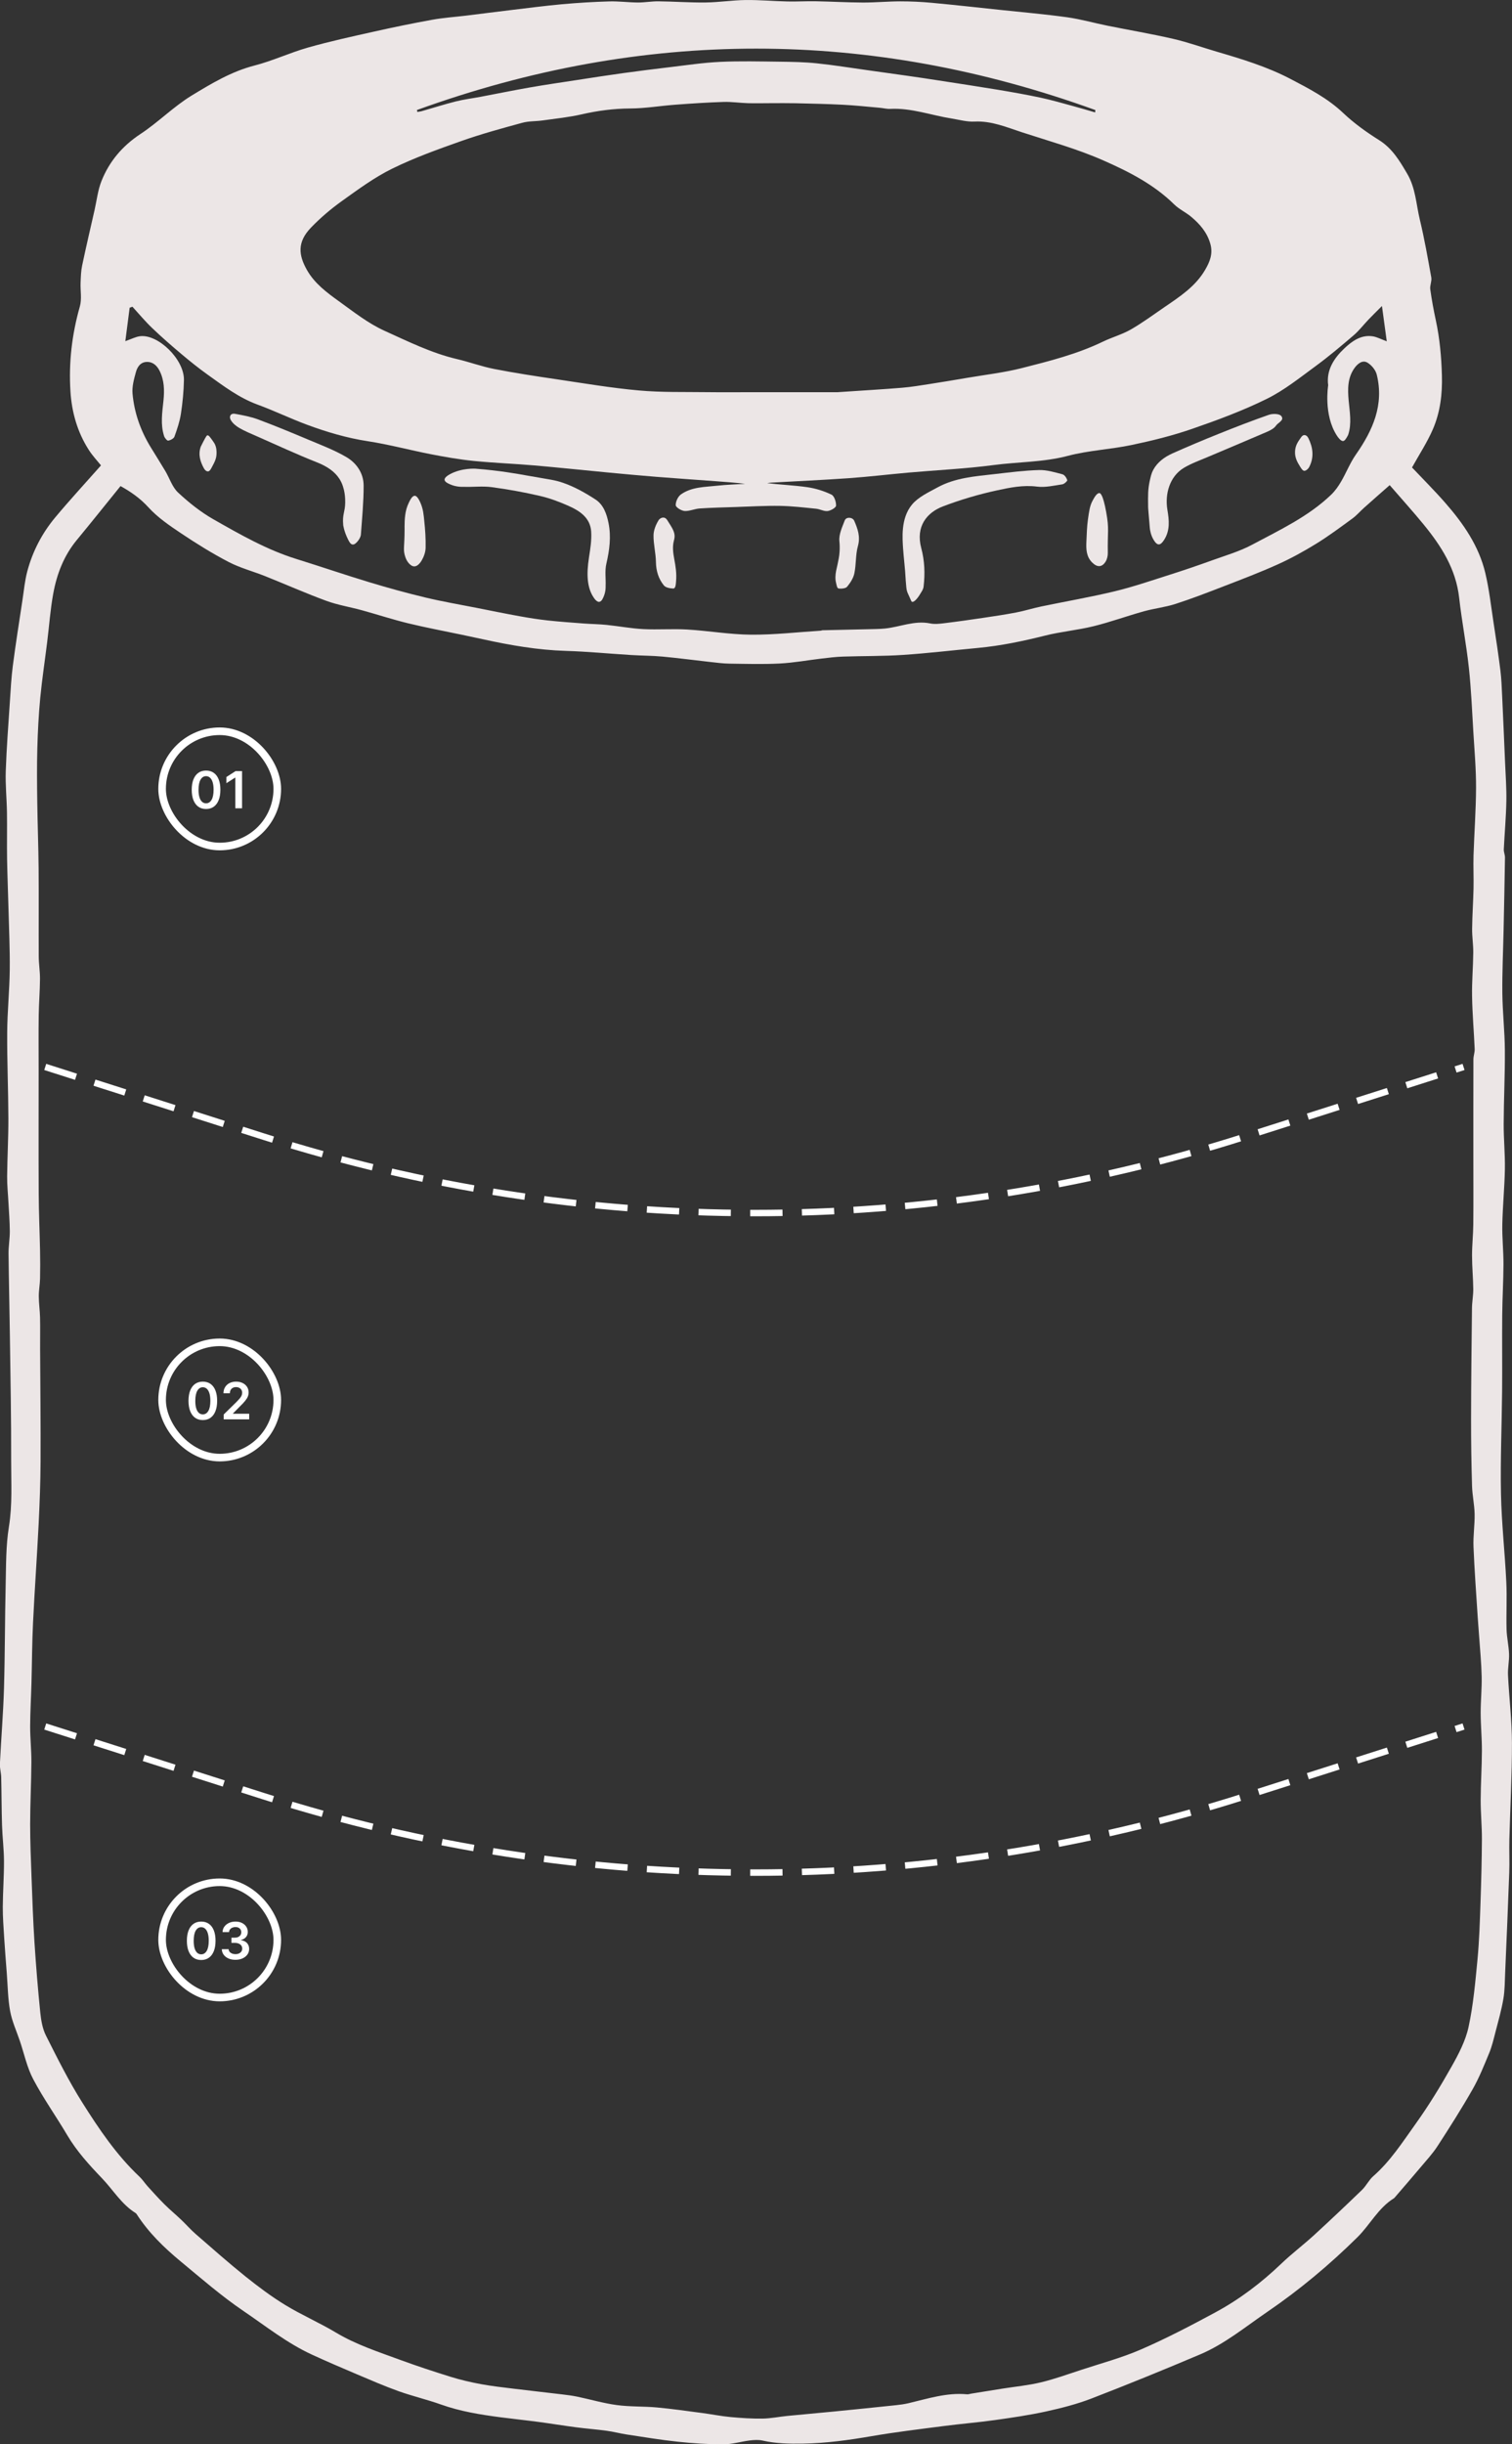 <?xml version="1.0" encoding="UTF-8"?> <svg xmlns="http://www.w3.org/2000/svg" width="468" height="756" viewBox="0 0 468 756" fill="none"><rect x="0" y="0" width="468" height="756" fill="#333333" stroke="none"/><g clip-path="url(#clip0_3177_399)"><path d="M437.073 144.606C440.286 148.007 443.955 151.658 447.354 155.54C452.945 161.925 457.756 168.866 459.743 177.252C460.932 182.256 461.498 187.408 462.279 192.505C463.04 197.463 463.792 202.429 464.415 207.406C464.74 210.019 464.823 212.669 464.953 215.31C465.278 222.14 465.566 228.978 465.854 235.808C466.021 239.793 466.328 243.777 466.253 247.753C466.161 252.738 465.705 257.705 465.464 262.69C465.427 263.543 465.845 264.405 465.826 265.257C465.715 272.726 465.557 280.195 465.399 287.664C465.26 294.169 464.944 300.674 465.009 307.18C465.074 313.055 465.752 318.92 465.789 324.786C465.845 332.394 465.455 340.011 465.427 347.628C465.408 352.271 465.873 356.914 465.798 361.547C465.696 367.283 465.12 373.01 465 378.736C464.916 382.832 465.38 386.947 465.362 391.043C465.343 396.278 465.018 401.505 464.972 406.74C464.897 414.608 465.009 422.475 464.935 430.333C464.842 440.916 464.377 451.498 464.591 462.071C464.777 471.143 465.798 480.206 466.235 489.278C466.476 494.152 466.188 499.055 466.318 503.947C466.383 506.486 466.996 509.016 467.089 511.555C467.173 513.742 466.653 515.948 466.764 518.135C467.108 525.094 467.962 532.034 467.981 538.994C468.009 548.983 467.442 558.982 467.182 568.971C467.099 572.391 467.275 575.819 467.145 579.239C466.773 589.534 466.328 599.82 465.882 610.106C465.761 612.83 465.789 615.592 465.325 618.27C464.73 621.745 463.755 625.155 462.864 628.574C462.306 630.733 461.796 632.939 460.941 634.996C459.372 638.786 457.839 642.641 455.815 646.19C452.406 652.176 448.701 658.005 444.949 663.778C443.407 666.15 441.447 668.254 439.618 670.432C437.027 673.517 434.389 676.548 431.761 679.606C431.668 679.717 431.575 679.847 431.445 679.921C426.579 682.923 424.052 688.122 420.143 691.977C411.543 700.456 402.293 708.202 392.281 715.032C385.501 719.656 379.112 724.957 371.496 728.191C360.352 732.917 349.133 737.485 337.83 741.85C333.326 743.582 328.589 744.796 323.862 745.834C318.615 746.983 313.275 747.771 307.953 748.512C302.752 749.244 297.505 749.661 292.286 750.338C284.763 751.311 277.213 752.21 269.737 753.498C262.725 754.702 255.741 755.675 248.59 755.796C244.317 755.87 240.185 755.787 236.024 754.851C234.752 754.563 233.349 754.665 232.031 754.823C229.291 755.166 226.57 756.018 223.839 756.018C219.149 756.018 214.441 755.703 209.769 755.203C204.485 754.647 199.228 753.767 193.972 752.97C191.891 752.655 189.848 752.099 187.768 751.821C184.638 751.394 181.49 751.163 178.36 750.755C174.459 750.245 170.577 749.606 166.686 749.087C162.776 748.568 158.857 748.16 154.947 747.651C148.678 746.835 142.465 745.834 136.465 743.694C132.175 742.165 127.708 741.127 123.417 739.598C118.987 738.013 114.65 736.123 110.313 734.288C105.697 732.333 101.09 730.359 96.54 728.265C88.887 724.743 82.33 719.508 75.411 714.819C68.557 710.167 62.354 704.765 55.992 699.501C50.745 695.164 45.971 690.522 42.284 684.804C42.2 684.684 42.098 684.563 41.977 684.489C37.585 681.755 35.003 677.298 31.529 673.684C27.564 669.551 23.756 665.363 20.812 660.396C17.376 654.586 13.438 649.063 10.29 643.104C8.358 639.453 7.494 635.246 6.157 631.289C5.117 628.213 3.724 625.192 3.138 622.032C2.433 618.223 2.405 614.294 2.108 610.421C1.82 606.705 1.523 602.989 1.29 599.264C1.095 596.104 0.845 592.935 0.863 589.775C0.891 585.058 1.253 580.351 1.235 575.634C1.216 571.937 0.742 568.239 0.631 564.533C0.473 559.575 0.492 554.608 0.371 549.65C0.334 548.27 -0.093 546.889 -0.028 545.517C0.352 537.752 1.002 529.987 1.235 522.212C1.55 511.49 1.504 500.75 1.755 490.029C1.894 484.08 1.81 478.056 2.758 472.218C3.872 465.361 3.436 458.541 3.454 451.711C3.491 438.766 3.231 425.811 3.055 412.866C2.943 404.479 2.73 396.093 2.646 387.707C2.628 385.418 3.046 383.12 3.036 380.821C3.018 377.884 2.776 374.956 2.618 372.018C2.479 369.294 2.182 366.569 2.21 363.854C2.265 357.877 2.609 351.91 2.591 345.933C2.563 337.055 2.173 328.187 2.228 319.319C2.265 312.851 2.943 306.392 3.018 299.933C3.092 293.576 2.776 287.219 2.618 280.862C2.488 275.766 2.275 270.669 2.191 265.563C2.117 260.809 2.228 256.056 2.154 251.311C2.089 247.03 1.634 242.739 1.783 238.477C2.024 231.369 2.581 224.28 3.046 217.182C3.296 213.383 3.491 209.574 3.984 205.803C4.866 199.029 5.943 192.283 6.965 185.527C7.411 182.59 7.68 179.587 8.441 176.733C10.076 170.571 12.992 164.955 17.069 160.062C21.592 154.641 26.384 149.461 31.26 143.948C30.146 142.558 28.632 140.964 27.471 139.138C23.951 133.643 22.214 127.518 21.806 121.068C21.239 112.145 22.261 103.406 24.722 94.77C25.372 92.49 24.843 89.886 24.945 87.43C25.019 85.679 25.056 83.9 25.409 82.195C26.616 76.459 27.954 70.76 29.254 65.042C29.941 62.012 30.276 58.843 31.409 55.998C33.833 49.91 37.873 45.138 43.482 41.44C49.008 37.808 53.744 32.943 59.372 29.523C65.465 25.817 71.65 22.101 78.783 20.266C84.429 18.811 89.788 16.272 95.407 14.687C102.158 12.778 109.04 11.277 115.894 9.748C121.838 8.414 127.819 7.191 133.809 6.107C137.245 5.486 140.756 5.254 144.229 4.837C148.789 4.281 153.34 3.688 157.9 3.141C163.268 2.502 168.627 1.798 174.004 1.306C178.852 0.871 183.728 0.574 188.604 0.435C191.548 0.352 194.501 0.76 197.445 0.778C199.572 0.787 201.699 0.38 203.816 0.408C208.692 0.463 213.558 0.834 218.425 0.769C222.53 0.723 226.625 0.065 230.721 0.009C235.067 -0.047 239.414 0.361 243.76 0.454C246.676 0.519 249.593 0.333 252.509 0.389C257.385 0.482 262.251 0.769 267.118 0.787C270.953 0.797 274.798 0.426 278.634 0.417C281.866 0.417 285.116 0.565 288.339 0.862C295.425 1.52 302.492 2.307 309.569 3.058C316.47 3.79 323.398 4.383 330.261 5.337C334.496 5.921 338.638 7.117 342.836 7.96C349.588 9.322 356.395 10.471 363.101 12.009C367.605 13.047 371.988 14.623 376.428 15.929C384.275 18.227 392.114 20.59 399.404 24.399C405.144 27.401 410.883 30.348 415.703 34.907C419.065 38.095 422.91 40.856 426.839 43.321C430.971 45.916 433.228 49.762 435.569 53.746C438.169 58.157 438.327 63.17 439.469 67.924C440.89 73.836 441.94 79.832 443.017 85.818C443.221 86.986 442.534 88.302 442.701 89.488C443.147 92.713 443.741 95.928 444.429 99.106C445.636 104.704 446.137 110.338 446.305 116.074C446.472 121.902 445.784 127.527 443.491 132.809C441.735 136.85 439.274 140.584 437.036 144.624L437.073 144.606ZM430.173 150.027C427.674 152.223 424.916 154.641 422.186 157.079C420.978 158.153 419.91 159.423 418.61 160.368C414.914 163.065 411.227 165.817 407.335 168.208C403.509 170.562 399.544 172.739 395.448 174.583C389.968 177.057 384.331 179.189 378.722 181.357C373.79 183.266 368.859 185.175 363.825 186.797C360.667 187.816 357.296 188.177 354.083 189.067C348.854 190.522 343.728 192.394 338.462 193.691C333.53 194.905 328.413 195.35 323.5 196.582C316.646 198.297 309.774 199.742 302.734 200.4C295.007 201.123 287.299 202.04 279.562 202.559C273.377 202.976 267.155 202.874 260.942 203.078C258.75 203.152 256.558 203.421 254.375 203.68C250.029 204.19 245.701 204.996 241.346 205.219C236.163 205.487 230.953 205.33 225.762 205.256C223.784 205.228 221.815 204.969 219.846 204.746C214.914 204.199 209.992 203.541 205.051 203.078C201.829 202.782 198.578 202.8 195.337 202.596C188.594 202.179 181.861 201.521 175.109 201.317C166.454 201.049 158.002 199.585 149.579 197.741C147.452 197.277 145.325 196.823 143.199 196.378C137.589 195.192 131.952 194.154 126.389 192.801C121.541 191.625 116.786 190.059 111.966 188.733C108.334 187.733 104.564 187.14 101.044 185.851C94.645 183.507 88.413 180.736 82.08 178.206C78.309 176.705 74.316 175.667 70.749 173.805C65.669 171.164 60.775 168.115 56.011 164.927C52.444 162.546 48.794 160.053 45.943 156.921C43.352 154.076 40.408 152.056 37.306 150.342C32.765 155.948 28.307 161.527 23.756 167.04C19.753 171.887 17.589 177.549 16.484 183.581C15.574 188.511 15.23 193.552 14.608 198.537C13.893 204.32 13.011 210.084 12.454 215.885C11.961 221.065 11.692 226.282 11.553 231.49C11.404 236.985 11.46 242.489 11.534 247.984C11.627 254.851 11.887 261.708 11.952 268.575C12.026 277.656 11.943 286.737 11.989 295.809C11.998 298.154 12.407 300.498 12.379 302.833C12.351 306.586 12.036 310.33 11.98 314.083C11.906 319.652 11.961 325.222 11.961 330.791C11.961 343.551 11.915 356.311 11.98 369.071C12.008 374.974 12.277 380.868 12.398 386.771C12.454 389.671 12.463 392.581 12.398 395.481C12.351 397.307 11.998 399.132 12.008 400.949C12.017 403.145 12.351 405.332 12.398 407.528C12.472 410.725 12.398 413.931 12.416 417.128C12.472 428.767 12.611 440.397 12.556 452.036C12.528 458.532 12.277 465.027 11.952 471.523C11.441 481.633 10.717 491.734 10.225 501.853C9.927 508.052 9.909 514.261 9.742 520.47C9.621 524.964 9.352 529.449 9.333 533.943C9.324 537.622 9.732 541.292 9.714 544.971C9.677 551.392 9.342 557.805 9.333 564.227C9.333 569.685 9.556 575.134 9.76 580.592C10.011 587.282 10.234 593.973 10.661 600.645C11.135 607.937 11.729 615.23 12.472 622.505C12.723 624.923 13.159 627.481 14.237 629.612C17.756 636.59 21.258 643.623 25.419 650.221C30.582 658.422 36.024 666.503 43.166 673.23C44.123 674.129 44.838 675.269 45.72 676.242C47.42 678.114 49.119 680.004 50.912 681.793C52.584 683.451 54.404 684.952 56.103 686.574C57.608 688.001 58.973 689.586 60.543 690.948C65.623 695.368 70.675 699.835 75.922 704.051C79.888 707.229 83.984 710.297 88.311 712.938C93.373 716.024 98.88 718.396 103.969 721.444C110.201 725.179 117.027 727.384 123.76 729.859C128.98 731.777 134.283 733.519 139.595 735.168C142.632 736.104 145.753 736.827 148.882 737.402C152.244 738.023 155.662 738.402 159.061 738.819C163.983 739.422 168.915 739.959 173.846 740.552C175.434 740.747 177.032 740.932 178.601 741.257C182.706 742.109 186.755 743.314 190.898 743.87C195.003 744.426 199.2 744.231 203.333 744.611C208.051 745.047 212.75 745.723 217.45 746.344C220.338 746.724 223.198 747.308 226.096 747.576C229.402 747.882 232.727 748.105 236.043 748.058C238.578 748.021 241.113 747.484 243.658 747.234C248.469 746.761 253.28 746.344 258.081 745.871C264.508 745.241 270.925 744.583 277.343 743.907C278.643 743.768 279.943 743.592 281.215 743.295C287.178 741.887 293.057 739.95 299.325 740.543C299.743 740.58 300.189 740.404 300.616 740.339C303.848 739.82 307.08 739.301 310.312 738.782C314.259 738.162 318.271 737.782 322.153 736.855C326.37 735.845 330.465 734.362 334.589 733.009C340.839 730.952 347.247 729.247 353.247 726.634C361.095 723.224 368.71 719.239 376.242 715.171C383.709 711.14 390.442 706.016 396.6 700.131C399.822 697.045 403.416 694.34 406.713 691.328C411.738 686.722 416.688 682.043 421.591 677.307C422.892 676.047 423.7 674.268 425.046 673.091C430.349 668.449 434.12 662.546 438.15 656.921C442.2 651.268 445.849 645.291 449.267 639.231C451.459 635.357 453.623 631.215 454.552 626.934C456.038 620.058 456.65 612.978 457.328 605.954C457.876 600.181 458.044 594.371 458.248 588.57C458.48 582.009 458.647 575.439 458.684 568.879C458.703 564.829 458.294 560.789 458.304 556.739C458.322 551.652 458.666 546.574 458.684 541.486C458.694 537.585 458.313 533.693 458.304 529.792C458.294 526.048 458.694 522.295 458.61 518.552C458.526 514.382 458.109 510.221 457.821 506.06C457.691 504.086 457.514 502.122 457.384 500.148C456.929 492.901 456.372 485.655 456.084 478.408C455.945 475.045 456.493 471.644 456.428 468.271C456.372 465.361 455.712 462.47 455.629 459.56C455.425 452.656 455.322 445.753 455.332 438.84C455.35 427.433 455.48 416.035 455.61 404.627C455.629 402.654 456.028 400.68 456.01 398.715C455.973 395.25 455.629 391.784 455.629 388.318C455.629 385.084 455.991 381.859 456.019 378.625C456.084 371.796 456.038 364.966 456.038 358.128C456.038 347.981 456.028 337.824 456.056 327.677C456.056 326.593 456.493 325.509 456.446 324.434C456.214 319.004 455.731 313.583 455.638 308.162C455.555 303.677 455.963 299.182 456.01 294.688C456.038 292.195 455.62 289.703 455.657 287.219C455.703 283.068 456 278.926 456.093 274.783C456.168 271.383 455.991 267.972 456.093 264.562C456.316 257.575 456.845 250.597 456.873 243.62C456.892 237.902 456.39 232.175 456.038 226.458C455.638 219.804 455.36 213.123 454.644 206.498C453.864 199.27 452.453 192.116 451.645 184.897C450.651 175.955 446.072 168.838 440.584 162.147C437.352 158.2 433.915 154.41 430.145 150.054L430.173 150.027ZM259.4 121.291C267.619 120.735 273.424 120.41 279.209 119.929C282.107 119.688 284.995 119.197 287.874 118.752C291.756 118.149 295.629 117.501 299.502 116.843C305.093 115.888 310.758 115.249 316.237 113.859C324.791 111.691 333.382 109.531 341.406 105.658C344.21 104.305 347.294 103.462 349.978 101.933C353.563 99.885 356.906 97.401 360.324 95.066C365.097 91.804 369.992 88.644 373.001 83.492C374.431 81.046 375.499 78.544 374.645 75.477C373.651 71.9 371.413 69.333 368.719 67.072C367.057 65.672 364.977 64.737 363.444 63.226C357.138 57.017 349.346 53.07 341.471 49.604C333.419 46.055 324.828 43.683 316.432 40.949C311.622 39.383 306.922 37.335 301.629 37.604C299.27 37.724 296.864 37.029 294.496 36.649C288.181 35.649 282.079 33.341 275.55 33.675C274.464 33.73 273.359 33.425 272.263 33.332C268.464 32.998 264.675 32.591 260.867 32.396C256.001 32.146 251.134 32.053 246.259 31.933C243.723 31.877 241.178 31.914 238.643 31.914C236.256 31.914 233.86 31.979 231.473 31.914C228.975 31.84 226.477 31.451 223.988 31.525C219.001 31.683 214.004 32.016 209.026 32.387C204.364 32.73 199.711 33.536 195.049 33.554C189.932 33.582 184.991 34.231 180.022 35.371C176.057 36.279 171.98 36.686 167.94 37.252C165.841 37.548 163.649 37.428 161.634 37.984C155.355 39.698 149.059 41.412 142.929 43.572C135.639 46.148 128.311 48.77 121.383 52.171C115.885 54.868 110.842 58.593 105.827 62.179C102.419 64.616 99.177 67.377 96.27 70.389C91.878 74.939 92.453 78.961 94.98 83.464C97.357 87.681 101.174 90.498 104.963 93.222C109.495 96.484 113.99 100.042 119.024 102.313C126.324 105.612 133.568 109.226 141.48 111.07C145.362 111.978 149.133 113.386 153.034 114.137C159.46 115.388 165.934 116.37 172.416 117.325C180.849 118.576 189.272 120.003 197.752 120.763C204.735 121.393 211.784 121.198 218.815 121.291C223.802 121.356 228.789 121.3 233.786 121.3C237.659 121.3 241.541 121.3 245.413 121.3C250.874 121.3 256.344 121.3 259.409 121.3L259.4 121.291ZM38.811 105.51C40.668 104.87 41.977 104.166 43.361 103.99C48.897 103.304 57.041 111.107 56.93 117.529C56.865 121.031 56.521 124.543 55.992 128.009C55.62 130.409 54.822 132.754 53.995 135.052C53.782 135.645 52.779 136.164 52.063 136.284C51.72 136.34 50.986 135.469 50.8 134.894C49.612 131.271 50.224 127.564 50.596 123.913C50.921 120.716 50.856 117.63 49.417 114.73C48.646 113.192 47.448 111.932 45.516 111.941C43.464 111.959 42.507 113.498 42.061 115.11C41.467 117.269 40.826 119.576 41.021 121.754C41.56 127.657 43.501 133.18 46.612 138.267C48.126 140.741 49.677 143.188 51.163 145.681C52.491 147.914 53.308 150.648 55.119 152.343C58.453 155.448 62.121 158.376 66.078 160.628C74.325 165.317 82.59 170.052 91.757 172.897C99.289 175.232 106.756 177.799 114.306 180.078C120.055 181.82 125.859 183.414 131.701 184.814C136.92 186.065 142.223 186.963 147.489 188.001C151.966 188.891 156.442 189.808 160.937 190.615C163.798 191.133 166.686 191.588 169.574 191.903C173.289 192.31 177.023 192.561 180.747 192.848C183.106 193.024 185.474 193.042 187.814 193.283C191.585 193.673 195.337 194.386 199.117 194.581C203.649 194.812 208.218 194.442 212.741 194.71C219.316 195.1 225.864 196.249 232.43 196.304C239.609 196.36 246.797 195.526 253.976 195.072C254.19 195.062 254.403 194.933 254.617 194.933C259.288 194.822 263.96 194.729 268.641 194.618C270.405 194.571 272.179 194.571 273.934 194.395C278.587 193.923 283.045 191.838 287.902 192.82C289.314 193.107 290.865 192.931 292.332 192.746C296.381 192.255 300.421 191.68 304.461 191.078C307.842 190.577 311.222 190.077 314.566 189.428C317.194 188.919 319.767 188.103 322.395 187.557C329.927 185.99 337.514 184.693 344.991 182.895C350.749 181.505 356.386 179.569 362.042 177.771C366.463 176.372 370.855 174.87 375.211 173.295C379.362 171.794 383.681 170.552 387.544 168.486C396.061 163.936 404.912 159.821 412.007 153.029C413.214 151.871 414.227 150.444 415.072 148.998C416.688 146.246 417.849 143.206 419.669 140.602C424.916 133.106 428.455 125.211 426.133 115.851C425.78 114.424 424.498 112.886 423.207 112.135C421.703 111.264 420.217 112.506 419.279 113.794C417.078 116.834 417.124 120.318 417.44 123.867C417.756 127.379 418.434 130.928 417.319 134.403C417.236 134.663 417.05 134.941 417.05 134.941C416.781 135.432 416.316 136.275 415.815 136.395C415.016 136.599 413.976 135.005 413.818 134.764C409.574 128.269 411.106 119.169 411.106 119.169C410.456 114.489 412.908 110.782 416.065 107.799C418.397 105.593 421.192 103.499 424.814 104.009C426.179 104.203 427.461 104.926 429.235 105.565C428.742 101.951 428.278 98.578 427.749 94.649C425.984 96.419 424.768 97.605 423.597 98.829C422.046 100.45 420.672 102.266 418.982 103.712C415.155 106.983 411.301 110.245 407.243 113.22C402.33 116.815 397.491 120.716 392.067 123.385C384.619 127.055 376.753 129.964 368.887 132.68C362.822 134.774 356.544 136.321 350.256 137.637C343.728 139.009 336.948 139.296 330.521 140.992C322.924 142.993 315.169 142.836 307.517 143.846C298.815 144.995 290.01 145.393 281.253 146.172C275.058 146.718 268.873 147.469 262.678 147.905C254.682 148.47 246.676 148.822 238.671 149.276C238.262 149.295 237.863 149.378 237.464 149.434C241.652 149.934 245.831 150.092 249.955 150.694C252.49 151.065 255.053 151.871 257.357 152.983C258.23 153.4 258.824 155.235 258.778 156.393C258.759 157.014 257.152 157.94 256.187 158.061C255.035 158.2 253.818 157.468 252.602 157.347C248.887 156.977 245.163 156.532 241.438 156.467C236.851 156.393 232.263 156.671 227.675 156.819C223.979 156.94 220.282 157.023 216.586 157.264C215.007 157.366 213.428 158.144 211.887 158.042C210.884 157.977 209.184 156.93 209.156 156.263C209.11 155.142 209.853 153.557 210.781 152.909C214.134 150.546 218.22 150.648 222.103 150.212C224.935 149.897 227.796 149.832 230.637 149.647C227.573 149.276 224.526 149.054 221.471 148.831C215.397 148.386 209.323 147.969 203.25 147.488C198.29 147.089 193.331 146.635 188.371 146.162C180.728 145.44 173.085 144.624 165.432 143.957C159.145 143.42 152.829 143.188 146.561 142.558C142.158 142.113 137.775 141.344 133.428 140.501C126.9 139.231 120.445 137.48 113.879 136.47C107.378 135.478 101.155 133.634 95.044 131.373C89.881 129.464 84.903 127.036 79.73 125.146C73.963 123.033 69.18 119.391 64.295 115.898C61.508 113.905 58.834 111.765 56.215 109.559C53.094 106.937 50.02 104.259 47.076 101.442C44.922 99.385 43.008 97.068 40.993 94.872C40.705 94.974 40.417 95.076 40.129 95.177C39.693 98.532 39.256 101.896 38.792 105.519L38.811 105.51ZM129.054 34.018C129.091 34.212 129.128 34.407 129.166 34.611C129.584 34.546 130.02 34.527 130.419 34.416C133.967 33.406 137.478 32.276 141.053 31.377C143.579 30.737 146.189 30.422 148.752 29.94C153.814 28.986 158.866 27.948 163.946 27.058C168.887 26.197 173.856 25.474 178.824 24.714C183.496 23.991 188.167 23.268 192.857 22.62C197.621 21.962 202.404 21.359 207.178 20.794C212.407 20.183 217.626 19.376 222.873 19.135C229.021 18.848 235.188 19.006 241.346 19.08C245.181 19.126 249.026 19.191 252.834 19.59C258.118 20.136 263.375 20.998 268.65 21.73C272.829 22.314 277.018 22.898 281.197 23.491C284.225 23.926 287.252 24.371 290.27 24.844C296.381 25.789 302.492 26.706 308.594 27.716C313.108 28.467 317.612 29.255 322.088 30.209C325.478 30.932 328.812 31.905 332.156 32.813C334.431 33.425 336.697 34.11 338.963 34.768L339.047 34.045C269.059 8.71 199.061 8.71 129.054 34.027V34.018Z" fill="#ECE6E6"></path><path d="M147.298 144.978C154.402 145.506 160.337 146.581 163.067 147.072C170.488 148.397 171.565 148.397 174.333 149.351C177.843 150.565 181.196 152.456 184.326 154.494C186.777 156.088 187.78 158.924 188.347 161.75C189.211 166.004 188.653 170.164 187.678 174.371C187.167 176.549 187.557 178.93 187.455 181.219C187.455 181.414 187.539 182.721 186.972 184.203C186.731 184.843 186.276 186.047 185.505 186.149C184.669 186.26 183.88 185.019 183.555 184.5C181.762 181.618 181.484 177.698 182.301 172.444C182.719 169.775 183.165 167.023 182.979 164.354C182.691 160.221 179.543 158.062 176.144 156.542C173.255 155.245 170.228 154.105 167.144 153.392C162.203 152.243 157.188 151.334 152.155 150.667C149.294 150.287 146.35 150.686 143.443 150.565C143.313 150.565 141.307 150.723 139.199 149.759C138.577 149.472 137.657 149.046 137.611 148.388C137.592 148.11 137.713 147.526 139.264 146.673C142.97 144.644 147.298 144.968 147.298 144.968V144.978Z" fill="#ECE6E6"></path><path d="M279.534 169.828C279.348 166.687 278.698 160.367 282.292 156.058C284.242 153.714 287.4 152.277 290.196 150.748C295.666 147.755 301.814 147.32 307.86 146.634C312.438 146.115 317.017 145.513 321.614 145.383C324.019 145.318 326.481 146.078 328.858 146.699C329.499 146.865 330.121 147.792 330.344 148.496C330.428 148.765 329.406 149.72 328.812 149.803C326.221 150.183 323.537 150.832 321.001 150.507C316.673 149.951 312.541 150.813 308.482 151.693C302.845 152.917 297.254 154.575 291.867 156.623C286.954 158.495 283.342 162.758 285.153 169.541C286.202 173.461 286.341 177.418 285.877 181.411C285.766 182.347 285.218 183.033 285.023 183.376C284.465 184.377 283.109 186.388 282.274 186.137C282.097 186.082 282.125 185.989 281.363 184.33C280.992 183.524 280.797 183.135 280.648 182.477C280.565 182.088 280.546 181.801 280.518 181.541C280.333 179.197 280.323 179.669 280.286 178.622C280.203 176.445 279.673 172.006 279.543 169.828H279.534Z" fill="#ECE6E6"></path><path d="M106.228 162.294C105.931 159.06 106.813 158.374 106.851 155.437C106.86 154.482 106.888 150.961 105.077 148.135C103.647 145.901 101.334 144.271 98.056 142.982C91.731 140.48 85.564 137.599 79.333 134.865C77.559 134.086 75.748 133.336 74.076 132.372C73.055 131.779 72.033 130.936 71.448 129.944C70.816 128.879 71.318 127.739 72.767 127.998C75.172 128.425 77.615 128.888 79.89 129.731C85.1 131.668 90.236 133.799 95.362 135.958C99.374 137.645 103.489 139.192 107.222 141.379C110.37 143.223 112.534 146.374 112.553 150.155C112.572 155.205 112.07 160.255 111.708 165.297C111.661 165.964 111.262 166.686 110.844 167.242C110.203 168.076 109.637 168.475 109.126 168.41C108.569 168.345 108.188 167.771 107.779 166.955C106.396 164.222 106.219 162.285 106.219 162.285L106.228 162.294Z" fill="#ECE6E6"></path><path d="M355.372 156.588C355.325 153.113 355.316 151.315 355.845 148.878C356.17 147.405 356.365 146.423 356.96 145.32C358.214 143.003 360.35 141.372 362.959 140.205C367.659 138.11 372.404 136.109 377.178 134.2C382.323 132.133 387.505 130.123 392.743 128.297C393.886 127.899 395.929 127.926 396.542 128.631C397.703 129.965 395.604 130.688 394.963 131.633C394.369 132.523 393.171 133.125 392.13 133.579C386.094 136.192 380.02 138.713 373.965 141.289C371.448 142.364 368.819 143.29 366.479 144.68C362.003 147.34 360.526 152.835 361.334 157.654C361.863 160.823 362.226 164.048 360.303 167.013C359.207 168.709 358.288 168.894 357.192 167.171C356.152 165.53 355.947 163.853 355.901 163.334C355.548 159.211 355.362 157.153 355.362 156.56L355.372 156.588Z" fill="#ECE6E6"></path><path d="M125.218 162.991C125.246 160.637 125.293 158.024 126.528 155.503C126.973 154.586 127.586 153.325 128.394 153.344C128.617 153.344 129.23 153.464 130.094 155.41C131.032 157.505 131.125 159.275 131.32 161.1C131.617 163.871 131.803 166.669 131.738 169.449C131.71 170.756 131.208 172.174 130.54 173.314C129.899 174.407 128.719 175.778 127.326 174.898C126.026 174.073 125.469 172.47 125.255 171.608C124.782 169.709 125.218 169.023 125.227 163.815C125.227 163.176 125.227 163.315 125.227 162.972L125.218 162.991Z" fill="#ECE6E6"></path><path d="M340.32 152.512C340.542 152.54 341.378 152.753 342.4 158.415C343.366 163.771 342.781 164.188 342.892 170.99C342.911 171.889 342.688 172.926 342.223 173.686C341.1 175.512 339.614 175.53 338.063 173.992C336.196 172.139 336.159 169.813 336.27 167.441C336.382 165.17 336.419 162.881 336.744 160.639C337.134 157.998 337.301 156.46 338.221 154.782C338.704 153.893 339.512 152.419 340.32 152.512Z" fill="#ECE6E6"></path><path d="M208.579 167.272C207.558 171.145 209.75 174.509 209.248 179.93C209.174 180.755 209.109 182.052 208.384 182.025C207.391 181.987 206.063 181.765 205.505 181.089C203.815 179.031 203.072 176.576 203.026 173.824C202.979 171.071 202.245 168.319 202.283 165.567C202.301 163.992 202.998 162.277 203.843 160.915C204.196 160.35 204.985 159.924 205.691 160.146C206.118 160.285 206.369 160.619 206.62 161.017C208.152 163.399 208.914 164.622 208.793 166.151C208.756 166.651 208.654 166.976 208.57 167.281L208.579 167.272Z" fill="#ECE6E6"></path><path d="M258.582 178.511C258.62 177.047 258.898 176.13 259.223 174.638C259.502 173.341 259.79 172.071 259.873 170.57C259.938 169.523 259.92 168.457 259.808 167.345C259.613 165.279 260.681 163.027 261.471 160.96C261.917 159.793 263.904 159.913 264.415 161.099C265.483 163.564 266.356 165.974 265.548 168.883C264.796 171.58 265.028 174.545 264.452 177.307C264.145 178.799 263.207 180.253 262.214 181.458C261.759 182.014 260.486 182.116 259.632 182.033C259.065 181.977 258.991 181.106 258.787 180.309C258.564 179.438 258.582 178.734 258.582 178.511Z" fill="#ECE6E6"></path><path d="M67.025 140.27C66.988 141.901 66.431 142.911 65.428 144.773C65.149 145.283 64.861 145.737 64.425 145.793C63.96 145.848 63.477 145.487 63.143 144.903C61.991 142.827 61.276 140.576 62.14 138.157C62.177 138.055 62.363 137.703 62.725 136.989C63.83 134.84 64.007 134.654 64.239 134.645C64.62 134.626 65.047 135.219 65.892 136.415C66.096 136.711 66.226 136.887 66.347 137.091C67.053 138.305 67.044 139.621 67.025 140.279V140.27Z" fill="#ECE6E6"></path><path d="M400.853 139.511C400.964 137.732 401.745 136.629 402.683 135.304C402.887 135.008 403.203 134.628 403.639 134.572C404.141 134.516 404.651 134.878 404.949 135.471C406.407 138.399 406.797 141.448 405.218 144.478C404.949 144.997 404.289 145.581 403.778 145.618C403.333 145.646 402.961 145.21 402.497 144.46C401.577 142.977 400.723 141.587 400.853 139.52V139.511Z" fill="#ECE6E6"></path></g><rect x="50.175" y="226.175" width="35.65" height="35.65" rx="17.825" stroke="white" stroke-width="2.35"></rect><path d="M63.778 250.219C62.853 250.219 62.058 249.985 61.395 249.517C60.735 249.044 60.228 248.364 59.872 247.476C59.519 246.584 59.343 245.511 59.343 244.255C59.347 243 59.525 241.932 59.877 241.051C60.233 240.167 60.741 239.492 61.401 239.028C62.064 238.563 62.856 238.331 63.778 238.331C64.7 238.331 65.493 238.563 66.156 239.028C66.819 239.492 67.327 240.167 67.679 241.051C68.035 241.936 68.213 243.004 68.213 244.255C68.213 245.514 68.035 246.59 67.679 247.482C67.327 248.37 66.819 249.048 66.156 249.517C65.496 249.985 64.704 250.219 63.778 250.219ZM63.778 248.46C64.498 248.46 65.066 248.106 65.481 247.397C65.901 246.685 66.111 245.638 66.111 244.255C66.111 243.341 66.016 242.573 65.824 241.951C65.633 241.328 65.363 240.86 65.015 240.545C64.666 240.227 64.254 240.067 63.778 240.067C63.062 240.067 62.497 240.423 62.081 241.135C61.665 241.844 61.455 242.884 61.451 244.255C61.447 245.173 61.539 245.945 61.727 246.571C61.918 247.197 62.188 247.669 62.536 247.988C62.885 248.302 63.299 248.46 63.778 248.46ZM74.922 238.488V250H72.836V240.517H72.769L70.076 242.237V240.326L72.937 238.488H74.922Z" fill="white"></path><rect x="50.175" y="415.175" width="35.65" height="35.65" rx="17.825" stroke="white" stroke-width="2.35"></rect><path d="M62.778 439.219C61.853 439.219 61.058 438.985 60.395 438.517C59.735 438.044 59.228 437.364 58.872 436.476C58.519 435.584 58.343 434.511 58.343 433.255C58.347 432 58.525 430.932 58.877 430.051C59.233 429.167 59.741 428.492 60.401 428.028C61.064 427.563 61.856 427.331 62.778 427.331C63.7 427.331 64.493 427.563 65.156 428.028C65.819 428.492 66.327 429.167 66.679 430.051C67.035 430.936 67.213 432.004 67.213 433.255C67.213 434.514 67.035 435.59 66.679 436.482C66.327 437.37 65.819 438.048 65.156 438.517C64.496 438.985 63.704 439.219 62.778 439.219ZM62.778 437.46C63.498 437.46 64.066 437.106 64.481 436.397C64.901 435.685 65.111 434.638 65.111 433.255C65.111 432.341 65.016 431.573 64.824 430.951C64.633 430.328 64.363 429.86 64.015 429.545C63.666 429.227 63.254 429.067 62.778 429.067C62.062 429.067 61.497 429.423 61.081 430.135C60.665 430.844 60.455 431.884 60.451 433.255C60.447 434.173 60.539 434.945 60.727 435.571C60.918 436.197 61.188 436.669 61.536 436.988C61.885 437.302 62.299 437.46 62.778 437.46ZM69.239 439V437.494L73.236 433.576C73.618 433.19 73.937 432.847 74.191 432.547C74.446 432.247 74.637 431.957 74.765 431.676C74.892 431.395 74.956 431.095 74.956 430.776C74.956 430.413 74.874 430.102 74.709 429.843C74.544 429.581 74.317 429.378 74.028 429.236C73.74 429.094 73.412 429.022 73.045 429.022C72.666 429.022 72.335 429.101 72.05 429.259C71.765 429.412 71.544 429.631 71.386 429.916C71.233 430.201 71.156 430.54 71.156 430.934H69.172C69.172 430.203 69.338 429.568 69.672 429.028C70.006 428.488 70.465 428.071 71.049 427.775C71.638 427.479 72.312 427.331 73.073 427.331C73.845 427.331 74.523 427.475 75.108 427.763C75.692 428.052 76.146 428.447 76.468 428.949C76.794 429.452 76.957 430.025 76.957 430.669C76.957 431.1 76.875 431.524 76.71 431.94C76.545 432.356 76.254 432.817 75.838 433.323C75.426 433.829 74.847 434.441 74.102 435.161L72.117 437.179V437.257H77.131V439H69.239Z" fill="white"></path><rect x="50.175" y="582.175" width="35.65" height="35.65" rx="17.825" stroke="white" stroke-width="2.35"></rect><path d="M62.278 606.219C61.353 606.219 60.558 605.985 59.895 605.517C59.235 605.044 58.728 604.364 58.372 603.476C58.019 602.584 57.843 601.511 57.843 600.255C57.847 599 58.025 597.932 58.377 597.051C58.733 596.167 59.241 595.492 59.901 595.028C60.564 594.563 61.356 594.331 62.278 594.331C63.2 594.331 63.993 594.563 64.656 595.028C65.319 595.492 65.827 596.167 66.179 597.051C66.535 597.936 66.713 599.004 66.713 600.255C66.713 601.514 66.535 602.59 66.179 603.482C65.827 604.37 65.319 605.048 64.656 605.517C63.996 605.985 63.204 606.219 62.278 606.219ZM62.278 604.46C62.998 604.46 63.566 604.106 63.981 603.397C64.401 602.685 64.611 601.638 64.611 600.255C64.611 599.341 64.516 598.573 64.324 597.951C64.133 597.328 63.863 596.86 63.515 596.545C63.166 596.227 62.754 596.067 62.278 596.067C61.562 596.067 60.997 596.423 60.581 597.135C60.165 597.844 59.955 598.884 59.951 600.255C59.947 601.173 60.039 601.945 60.227 602.571C60.418 603.197 60.688 603.669 61.036 603.988C61.385 604.302 61.799 604.46 62.278 604.46ZM72.871 606.157C72.061 606.157 71.342 606.019 70.712 605.741C70.086 605.464 69.592 605.078 69.228 604.583C68.865 604.089 68.672 603.517 68.649 602.869H70.763C70.782 603.18 70.885 603.452 71.072 603.684C71.259 603.913 71.509 604.091 71.82 604.218C72.131 604.346 72.479 604.409 72.865 604.409C73.277 604.409 73.643 604.338 73.961 604.196C74.28 604.049 74.529 603.847 74.709 603.589C74.889 603.33 74.977 603.032 74.973 602.695C74.977 602.346 74.887 602.039 74.703 601.773C74.52 601.507 74.254 601.299 73.905 601.149C73.56 600.999 73.144 600.924 72.657 600.924H71.64V599.316H72.657C73.058 599.316 73.409 599.247 73.708 599.108C74.012 598.97 74.25 598.775 74.422 598.524C74.595 598.269 74.679 597.975 74.675 597.641C74.679 597.315 74.606 597.032 74.456 596.793C74.31 596.549 74.102 596.36 73.832 596.225C73.566 596.09 73.253 596.022 72.893 596.022C72.541 596.022 72.215 596.086 71.915 596.214C71.615 596.341 71.374 596.523 71.19 596.759C71.006 596.991 70.909 597.269 70.898 597.591H68.891C68.906 596.946 69.091 596.38 69.448 595.893C69.807 595.402 70.287 595.02 70.886 594.746C71.486 594.469 72.159 594.331 72.904 594.331C73.673 594.331 74.34 594.475 74.906 594.763C75.475 595.048 75.915 595.432 76.227 595.916C76.538 596.399 76.693 596.933 76.693 597.518C76.697 598.166 76.506 598.709 76.12 599.148C75.737 599.586 75.235 599.873 74.613 600.008V600.098C75.423 600.21 76.043 600.51 76.474 600.997C76.909 601.481 77.124 602.082 77.12 602.802C77.12 603.446 76.937 604.023 76.57 604.533C76.206 605.039 75.704 605.436 75.063 605.725C74.426 606.013 73.695 606.157 72.871 606.157Z" fill="white"></path><path d="M14 534L81.585 555.553C180.41 587.069 286.59 587.069 385.415 555.553L453 534" stroke="white" stroke-width="2" stroke-dasharray="10 6"></path><path d="M14 330L81.585 351.553C180.41 383.069 286.59 383.069 385.415 351.553L453 330" stroke="white" stroke-width="2" stroke-dasharray="10 6"></path><defs><clipPath id="clip0_3177_399"><rect width="468" height="756" fill="white"></rect></clipPath></defs></svg> 